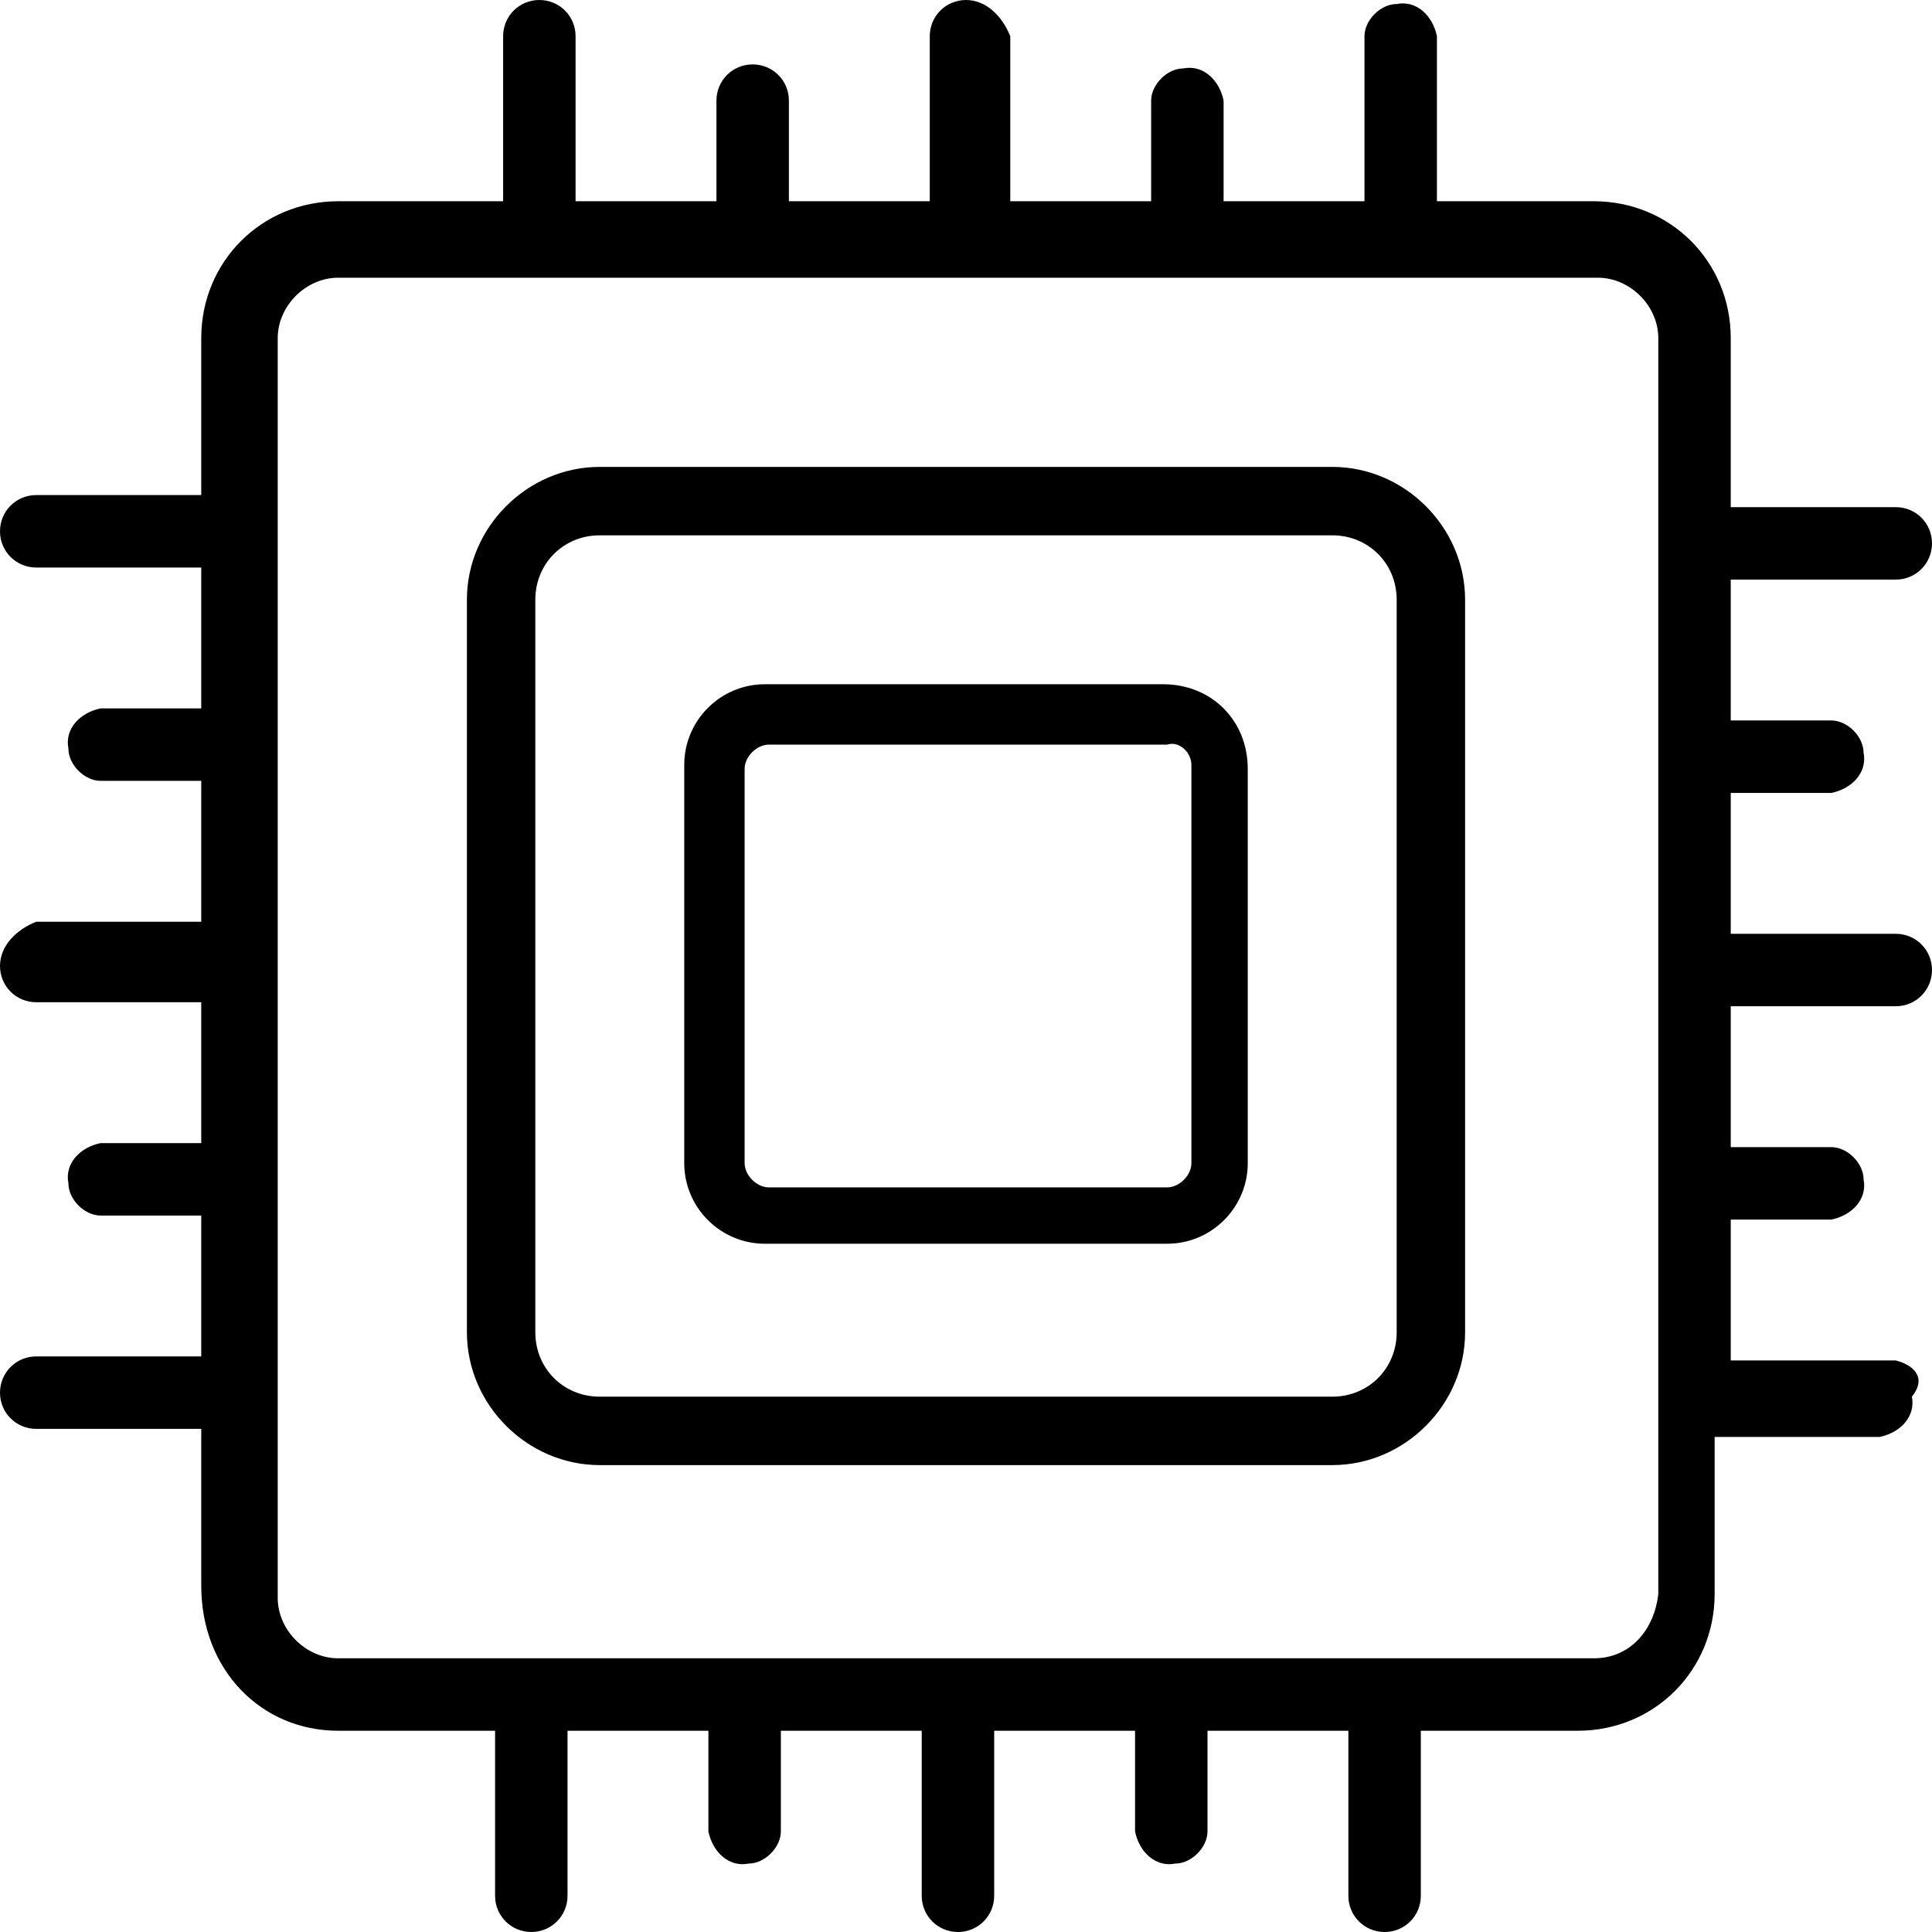 <?xml version="1.0" encoding="utf-8"?>
<!-- Generator: Adobe Illustrator 26.0.1, SVG Export Plug-In . SVG Version: 6.00 Build 0)  -->
<svg version="1.1" id="Livello_1" xmlns="http://www.w3.org/2000/svg" xmlns:xlink="http://www.w3.org/1999/xlink" x="0px" y="0px"
	 viewBox="0 0 48 48" style="enable-background:new 0 0 48 48;" xml:space="preserve">
<g id="Livello_2_00000034769769365705287600000015404584941500023211_">
	<g id="noun_CPU_3422145">
		<path d="M33.1,11.6H14.9c-1.8,0-3.3,1.5-3.3,3.3v18.2c0,1.8,1.5,3.3,3.3,3.3h18.2c1.8,0,3.3-1.5,3.3-3.3V14.9
			C36.4,13.1,34.9,11.6,33.1,11.6z M34.7,33.1c0,0.9-0.7,1.6-1.6,1.6H14.9c-0.9,0-1.6-0.7-1.6-1.6V14.9c0-0.9,0.7-1.6,1.6-1.6h18.2
			c0.9,0,1.6,0.7,1.6,1.6V33.1z"/>
		<path d="M47.1,33.8H43v-3.5h2.5c0.5-0.1,0.9-0.5,0.8-1c0-0.4-0.4-0.8-0.8-0.8H43v-3.5h4.1c0.5,0,0.9-0.4,0.9-0.9s-0.4-0.9-0.9-0.9
			H43v-3.5h2.5c0.5-0.1,0.9-0.5,0.8-1c0-0.4-0.4-0.8-0.8-0.8H43v-3.5h4.1c0.5,0,0.9-0.4,0.9-0.9s-0.4-0.9-0.9-0.9H43V8.4
			C43,6.5,41.5,5,39.6,5h-3.9V0.9c-0.1-0.5-0.5-0.9-1-0.8c-0.4,0-0.8,0.4-0.8,0.8V5h-3.5V2.5c-0.1-0.5-0.5-0.9-1-0.8
			c-0.4,0-0.8,0.4-0.8,0.8V5h-3.5V0.9C24.9,0.4,24.5,0,24,0s-0.9,0.4-0.9,0.9V5h-3.5V2.5c0-0.5-0.4-0.9-0.9-0.9l0,0
			c-0.5,0-0.9,0.4-0.9,0.9l0,0V5h-3.5V0.9c0-0.5-0.4-0.9-0.9-0.9c0,0,0,0,0,0l0,0c-0.5,0-0.9,0.4-0.9,0.9l0,0V5H8.4
			C6.5,5,5,6.5,5,8.4v3.9H0.9c-0.5,0-0.9,0.4-0.9,0.9s0.4,0.9,0.9,0.9H5v3.5H2.5c-0.5,0.1-0.9,0.5-0.8,1c0,0.4,0.4,0.8,0.8,0.8H5
			v3.5H0.9C0.4,23.1,0,23.5,0,24s0.4,0.9,0.9,0.9H5v3.5H2.5c-0.5,0.1-0.9,0.5-0.8,1c0,0.4,0.4,0.8,0.8,0.8H5v3.5H0.9
			c-0.5,0-0.9,0.4-0.9,0.9c0,0.5,0.4,0.9,0.9,0.9H5v3.9C5,41.5,6.5,43,8.4,43h3.9v4.1c0,0.5,0.4,0.9,0.9,0.9l0,0
			c0.5,0,0.9-0.4,0.9-0.9V43h3.5v2.5c0.1,0.5,0.5,0.9,1,0.8c0.4,0,0.8-0.4,0.8-0.8V43h3.5v4.1c0,0.5,0.4,0.9,0.9,0.9
			s0.9-0.4,0.9-0.9V43h3.5v2.5c0.1,0.5,0.5,0.9,1,0.8c0.4,0,0.8-0.4,0.8-0.8V43h3.5v4.1c0,0.5,0.4,0.9,0.9,0.9
			c0.5,0,0.9-0.4,0.9-0.9V43h3.9c1.9,0,3.4-1.5,3.4-3.4v-3.9h4.1c0.5-0.1,0.9-0.5,0.8-1C47.9,34.2,47.5,33.9,47.1,33.8z M39.6,41.2
			H8.4c-0.8,0-1.5-0.7-1.5-1.5V8.4c0-0.8,0.7-1.5,1.5-1.5c0,0,0,0,0,0h31.3c0.8,0,1.5,0.7,1.5,1.5v31.2
			C41.1,40.5,40.5,41.2,39.6,41.2C39.6,41.2,39.6,41.2,39.6,41.2z"/>
		<path d="M28.9,17h-9.9c-1.1,0-2,0.9-2,2v9.9c0,1.1,0.9,2,2,2H29c1.1,0,2-0.9,2-2v-9.8C31,17.9,30.1,17,28.9,17z M29.6,19v9.9
			c0,0.3-0.3,0.6-0.6,0.6h0h-9.9c-0.3,0-0.6-0.3-0.6-0.6v0v-9.8c0-0.3,0.3-0.6,0.6-0.6h0h9.9C29.3,18.4,29.6,18.7,29.6,19L29.6,19
			L29.6,19z"/>
	</g>
</g>
</svg>

